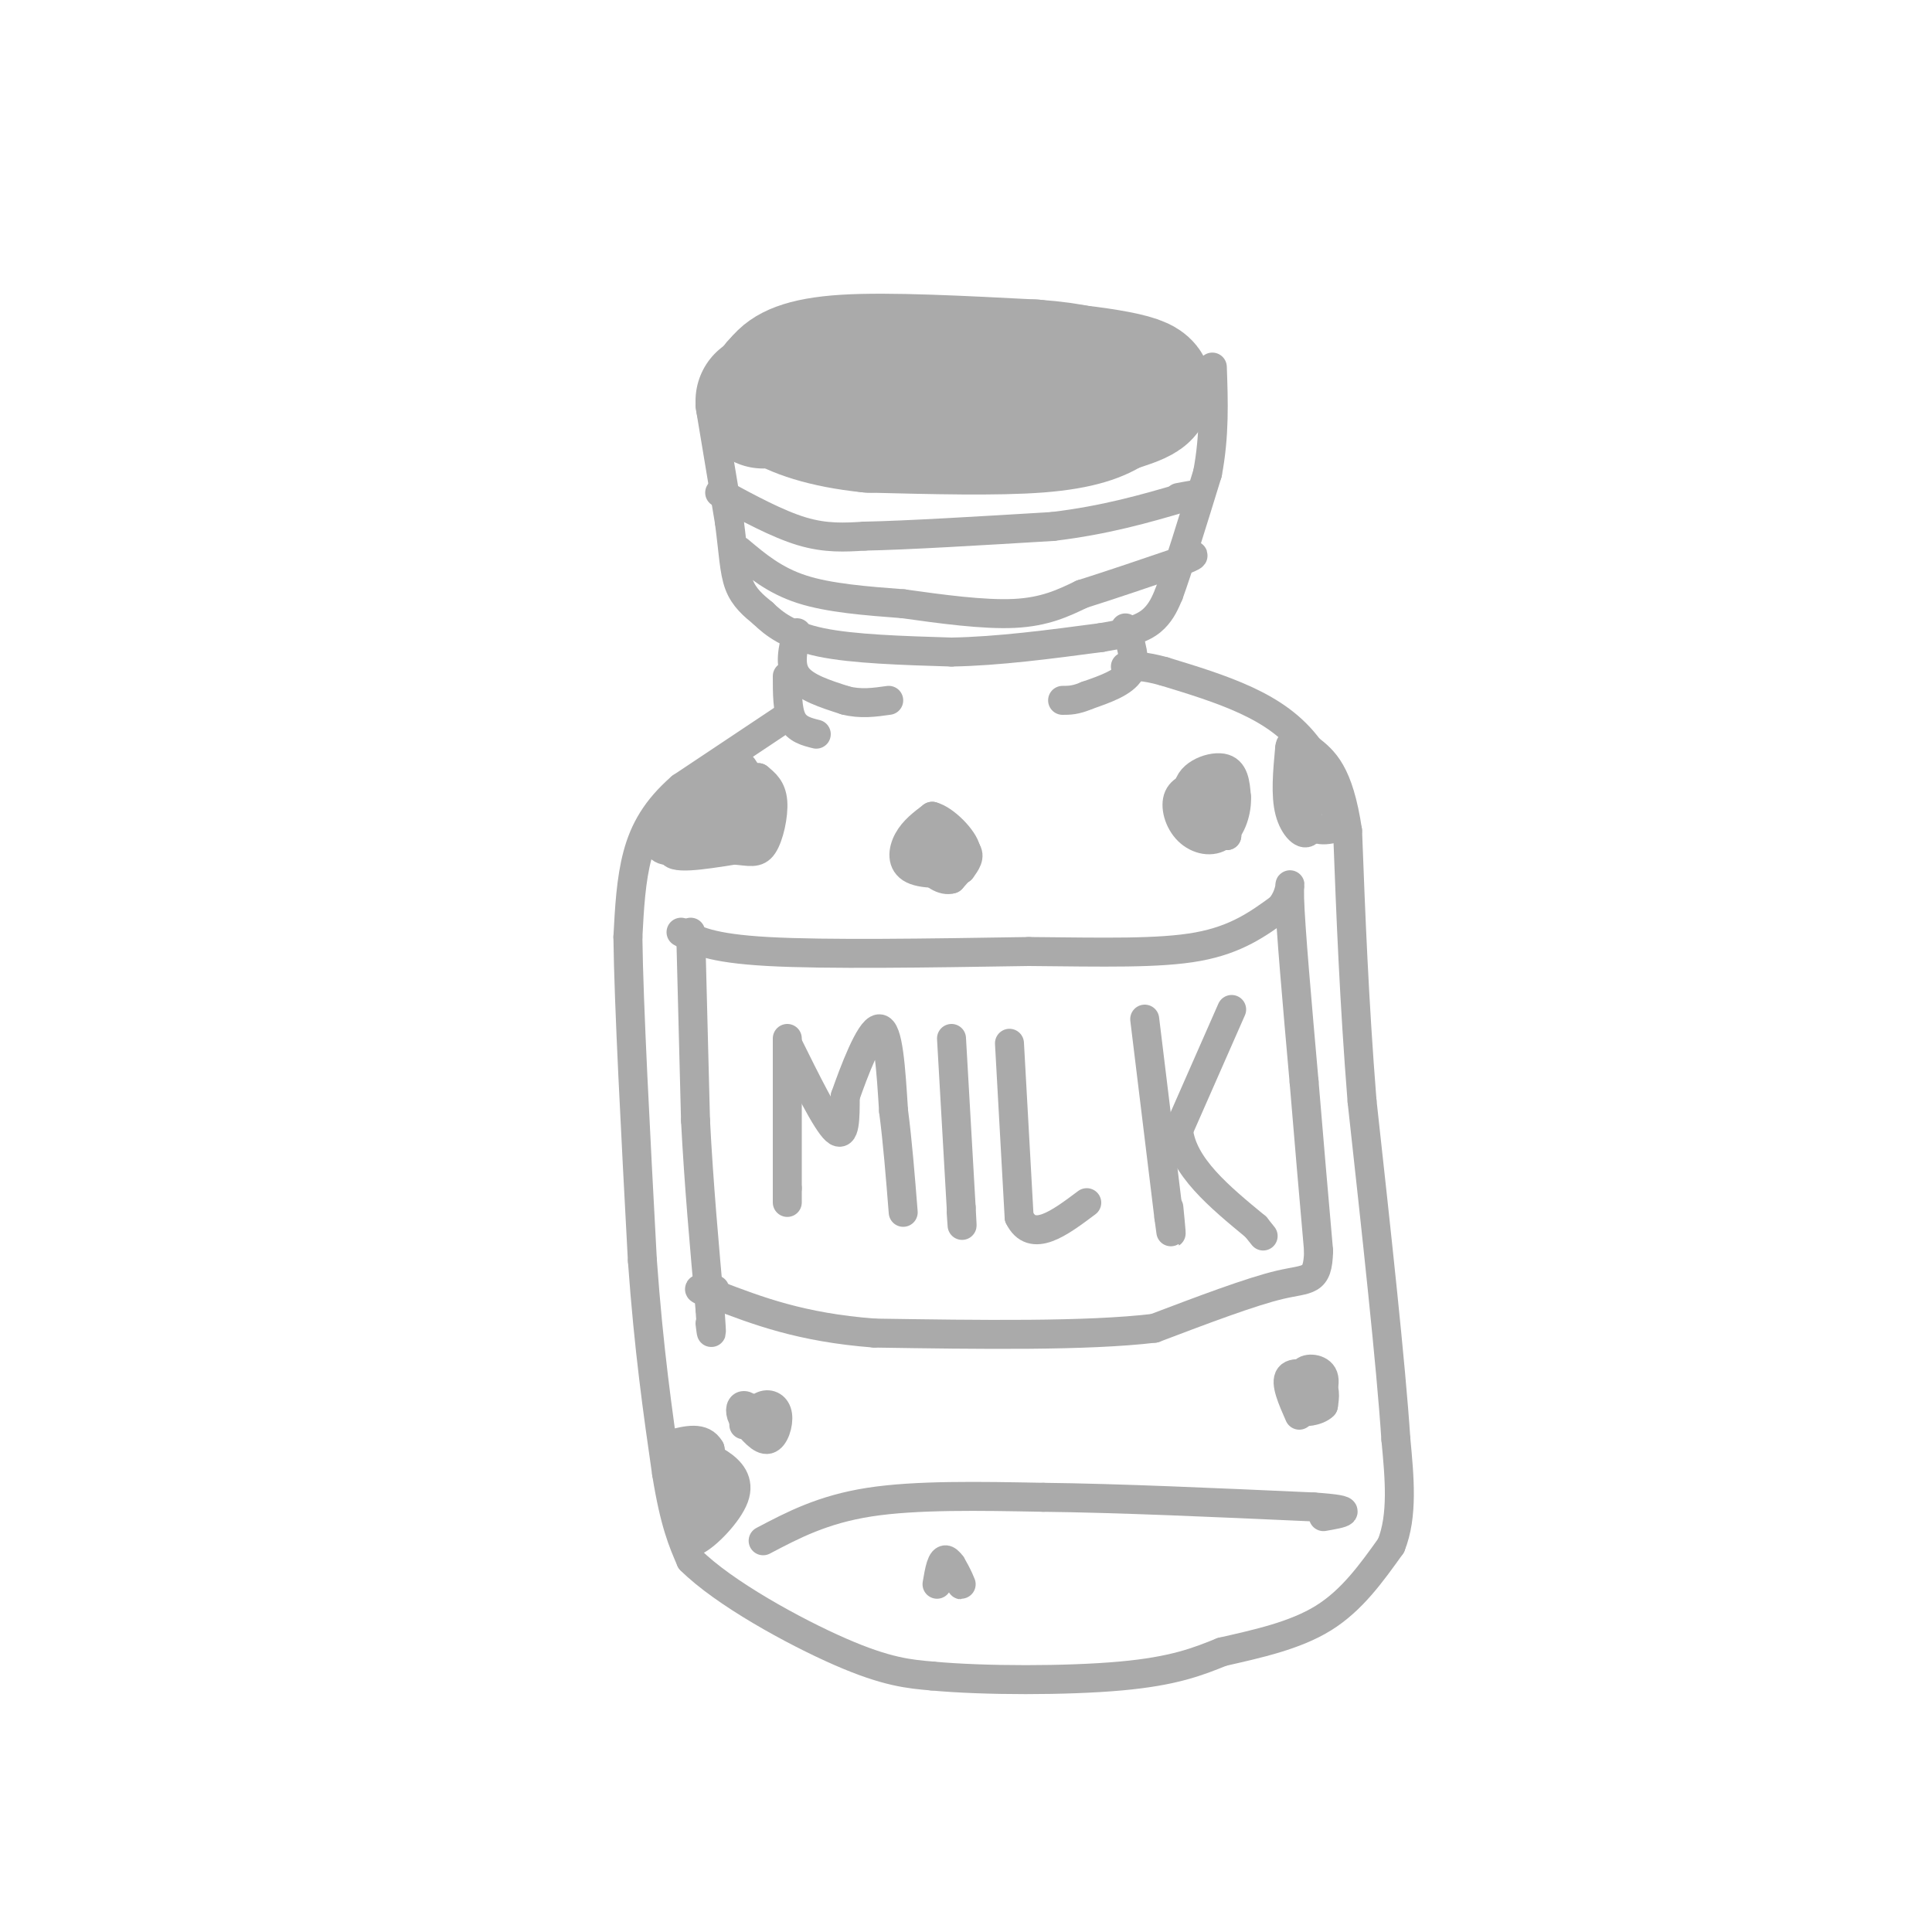 <svg viewBox='0 0 400 400' version='1.1' xmlns='http://www.w3.org/2000/svg' xmlns:xlink='http://www.w3.org/1999/xlink'><g fill='none' stroke='#AAAAAA' stroke-width='28' stroke-linecap='round' stroke-linejoin='round'><path d='M158,83c0.000,0.000 37.000,-7.000 37,-7'/><path d='M195,76c14.600,-0.644 32.600,1.244 39,3c6.400,1.756 1.200,3.378 -4,5'/><path d='M230,84c-2.400,1.667 -6.400,3.333 -15,4c-8.600,0.667 -21.800,0.333 -35,0'/><path d='M180,88c-9.444,-0.933 -15.556,-3.267 -18,-5c-2.444,-1.733 -1.222,-2.867 0,-4'/><path d='M162,79c1.156,-1.556 4.044,-3.444 13,-4c8.956,-0.556 23.978,0.222 39,1'/><path d='M214,76c9.000,0.667 12.000,1.833 15,3'/></g>
<g fill='none' stroke='#AAAAAA' stroke-width='6' stroke-linecap='round' stroke-linejoin='round'><path d='M147,84c0.000,0.000 4.000,24.000 4,24'/><path d='M151,108c0.844,6.356 0.956,10.244 2,13c1.044,2.756 3.022,4.378 5,6'/><path d='M158,127c2.244,2.178 5.356,4.622 12,6c6.644,1.378 16.822,1.689 27,2'/><path d='M197,135c9.667,-0.167 20.333,-1.583 31,-3'/><path d='M228,132c7.133,-1.133 9.467,-2.467 11,-4c1.533,-1.533 2.267,-3.267 3,-5'/><path d='M242,123c1.833,-5.000 4.917,-15.000 8,-25'/><path d='M250,98c1.500,-7.833 1.250,-14.917 1,-22'/><path d='M165,131c-0.833,3.333 -1.667,6.667 0,9c1.667,2.333 5.833,3.667 10,5'/><path d='M175,145c3.167,0.833 6.083,0.417 9,0'/><path d='M233,130c1.167,3.333 2.333,6.667 1,9c-1.333,2.333 -5.167,3.667 -9,5'/><path d='M225,144c-2.333,1.000 -3.667,1.000 -5,1'/><path d='M163,140c0.000,3.500 0.000,7.000 1,9c1.000,2.000 3.000,2.500 5,3'/><path d='M162,149c0.000,0.000 -21.000,14.000 -21,14'/><path d='M141,163c-5.178,4.533 -7.622,8.867 -9,14c-1.378,5.133 -1.689,11.067 -2,17'/><path d='M130,194c0.167,14.000 1.583,40.500 3,67'/><path d='M133,261c1.333,18.500 3.167,31.250 5,44'/><path d='M138,305c1.667,10.333 3.333,14.167 5,18'/><path d='M143,323c6.822,6.800 21.378,14.800 31,19c9.622,4.200 14.311,4.600 19,5'/><path d='M193,347c10.689,1.000 27.911,1.000 39,0c11.089,-1.000 16.044,-3.000 21,-5'/><path d='M253,342c7.311,-1.667 15.089,-3.333 21,-7c5.911,-3.667 9.956,-9.333 14,-15'/><path d='M288,320c2.500,-6.167 1.750,-14.083 1,-22'/><path d='M289,298c-1.000,-15.333 -4.000,-42.667 -7,-70'/><path d='M282,228c-1.667,-21.000 -2.333,-38.500 -3,-56'/><path d='M279,172c-1.833,-12.167 -4.917,-14.583 -8,-17'/><path d='M271,155c-3.378,-4.600 -7.822,-7.600 -13,-10c-5.178,-2.400 -11.089,-4.200 -17,-6'/><path d='M241,139c-4.167,-1.167 -6.083,-1.083 -8,-1'/><path d='M158,319c6.167,-3.250 12.333,-6.500 22,-8c9.667,-1.500 22.833,-1.250 36,-1'/><path d='M216,310c15.333,0.167 35.667,1.083 56,2'/><path d='M272,312c9.667,0.667 5.833,1.333 2,2'/><path d='M143,193c0.000,0.000 1.000,39.000 1,39'/><path d='M144,232c0.667,13.000 1.833,26.000 3,39'/><path d='M147,271c0.500,7.000 0.250,5.000 0,3'/><path d='M141,193c3.000,1.667 6.000,3.333 18,4c12.000,0.667 33.000,0.333 54,0'/><path d='M213,197c15.422,0.133 26.978,0.467 35,-1c8.022,-1.467 12.511,-4.733 17,-8'/><path d='M265,188c2.956,-3.378 1.844,-7.822 2,-2c0.156,5.822 1.578,21.911 3,38'/><path d='M270,224c1.000,12.167 2.000,23.583 3,35'/><path d='M273,259c-0.156,6.600 -2.044,5.600 -8,7c-5.956,1.400 -15.978,5.200 -26,9'/><path d='M239,275c-14.000,1.667 -36.000,1.333 -58,1'/><path d='M181,276c-15.167,-1.167 -24.083,-4.583 -33,-8'/><path d='M148,268c-5.500,-1.500 -2.750,-1.250 0,-1'/><path d='M163,215c0.000,0.000 0.000,31.000 0,31'/><path d='M163,246c0.000,5.167 0.000,2.583 0,0'/><path d='M163,216c4.000,8.083 8.000,16.167 10,18c2.000,1.833 2.000,-2.583 2,-7'/><path d='M175,227c1.733,-4.956 5.067,-13.844 7,-14c1.933,-0.156 2.467,8.422 3,17'/><path d='M185,230c0.833,6.333 1.417,13.667 2,21'/><path d='M197,215c0.000,0.000 2.000,35.000 2,35'/><path d='M199,250c0.333,6.000 0.167,3.500 0,1'/><path d='M209,216c0.000,0.000 2.000,36.000 2,36'/><path d='M211,252c2.667,5.500 8.333,1.250 14,-3'/><path d='M237,211c0.000,0.000 5.000,41.000 5,41'/><path d='M242,252c0.833,6.500 0.417,2.250 0,-2'/><path d='M255,209c0.000,0.000 -11.000,25.000 -11,25'/><path d='M244,234c0.833,7.500 8.417,13.750 16,20'/><path d='M260,254c2.667,3.333 1.333,1.667 0,0'/><path d='M149,102c6.000,3.250 12.000,6.500 17,8c5.000,1.500 9.000,1.250 13,1'/><path d='M179,111c8.667,-0.167 23.833,-1.083 39,-2'/><path d='M218,109c11.000,-1.333 19.000,-3.667 27,-6'/><path d='M245,103c4.333,-1.000 1.667,-0.500 -1,0'/><path d='M153,114c3.667,3.083 7.333,6.167 13,8c5.667,1.833 13.333,2.417 21,3'/><path d='M187,125c7.756,1.089 16.644,2.311 23,2c6.356,-0.311 10.178,-2.156 14,-4'/><path d='M224,123c5.833,-1.833 13.417,-4.417 21,-7'/><path d='M245,116c3.500,-1.333 1.750,-1.167 0,-1'/><path d='M146,164c1.833,1.833 3.667,3.667 5,3c1.333,-0.667 2.167,-3.833 3,-7'/><path d='M154,160c-1.889,-0.467 -8.111,1.867 -9,2c-0.889,0.133 3.556,-1.933 8,-4'/><path d='M153,158c2.267,1.778 3.933,8.222 3,11c-0.933,2.778 -4.467,1.889 -8,1'/><path d='M148,170c-1.778,-1.000 -2.222,-4.000 -4,-4c-1.778,0.000 -4.889,3.000 -8,6'/><path d='M136,172c-0.978,2.178 0.578,4.622 3,4c2.422,-0.622 5.711,-4.311 9,-8'/><path d='M148,168c-1.178,0.533 -8.622,5.867 -9,8c-0.378,2.133 6.311,1.067 13,0'/><path d='M152,176c3.214,0.250 4.750,0.875 6,-1c1.250,-1.875 2.214,-6.250 2,-9c-0.214,-2.750 -1.607,-3.875 -3,-5'/><path d='M157,161c-1.044,1.400 -2.156,7.400 -4,10c-1.844,2.600 -4.422,1.800 -7,1'/><path d='M196,180c-1.578,-2.622 -3.156,-5.244 -2,-6c1.156,-0.756 5.044,0.356 6,2c0.956,1.644 -1.022,3.822 -3,6'/><path d='M197,182c-1.619,0.571 -4.166,-1.002 -5,-3c-0.834,-1.998 0.045,-4.423 2,-5c1.955,-0.577 4.987,0.692 6,2c1.013,1.308 0.006,2.654 -1,4'/><path d='M199,180c-2.298,0.917 -7.542,1.208 -10,0c-2.458,-1.208 -2.131,-3.917 -1,-6c1.131,-2.083 3.065,-3.542 5,-5'/><path d='M193,169c2.600,0.644 6.600,4.756 7,7c0.400,2.244 -2.800,2.622 -6,3'/><path d='M251,172c-2.733,-1.844 -5.467,-3.689 -5,-5c0.467,-1.311 4.133,-2.089 6,-1c1.867,1.089 1.933,4.044 2,7'/><path d='M254,173c-1.881,-0.583 -7.583,-5.542 -8,-9c-0.417,-3.458 4.452,-5.417 7,-5c2.548,0.417 2.774,3.208 3,6'/><path d='M256,165c0.158,2.699 -0.947,6.445 -3,8c-2.053,1.555 -5.053,0.919 -7,-1c-1.947,-1.919 -2.842,-5.120 -2,-7c0.842,-1.880 3.421,-2.440 6,-3'/><path d='M250,162c2.274,0.381 4.958,2.833 5,5c0.042,2.167 -2.560,4.048 -3,4c-0.440,-0.048 1.280,-2.024 3,-4'/><path d='M270,155c-0.167,6.167 -0.333,12.333 1,15c1.333,2.667 4.167,1.833 7,1'/><path d='M278,171c-0.467,-2.556 -5.133,-9.444 -7,-10c-1.867,-0.556 -0.933,5.222 0,11'/><path d='M271,172c-0.889,1.400 -3.111,-0.600 -4,-4c-0.889,-3.400 -0.444,-8.200 0,-13'/><path d='M267,155c0.167,-1.833 0.583,0.083 1,2'/><path d='M154,295c1.321,-1.744 2.643,-3.488 4,-4c1.357,-0.512 2.750,0.208 3,2c0.250,1.792 -0.643,4.655 -2,5c-1.357,0.345 -3.179,-1.827 -5,-4'/><path d='M154,294c-0.956,-1.422 -0.844,-2.978 0,-3c0.844,-0.022 2.422,1.489 4,3'/><path d='M269,293c-1.489,-3.378 -2.978,-6.756 -2,-8c0.978,-1.244 4.422,-0.356 6,1c1.578,1.356 1.289,3.178 1,5'/><path d='M274,291c-1.089,1.178 -4.311,1.622 -5,1c-0.689,-0.622 1.156,-2.311 3,-4'/><path d='M272,288c-0.257,-1.474 -2.399,-3.158 -2,-4c0.399,-0.842 3.338,-0.842 4,1c0.662,1.842 -0.954,5.526 -2,6c-1.046,0.474 -1.523,-2.263 -2,-5'/><path d='M194,328c0.467,-2.756 0.933,-5.511 2,-5c1.067,0.511 2.733,4.289 3,5c0.267,0.711 -0.867,-1.644 -2,-4'/><path d='M197,324c-0.333,-0.500 -0.167,0.250 0,1'/><path d='M142,300c2.393,0.768 4.786,1.536 7,3c2.214,1.464 4.250,3.625 3,7c-1.250,3.375 -5.786,7.964 -8,9c-2.214,1.036 -2.107,-1.482 -2,-4'/><path d='M142,315c-0.489,-3.867 -0.711,-11.533 0,-13c0.711,-1.467 2.356,3.267 4,8'/><path d='M146,310c1.333,-0.311 2.667,-5.089 2,-5c-0.667,0.089 -3.333,5.044 -6,10'/><path d='M142,315c0.444,2.222 4.556,2.778 6,0c1.444,-2.778 0.222,-8.889 -1,-15'/><path d='M147,300c-1.500,-2.667 -4.750,-1.833 -8,-1'/></g>
</svg>